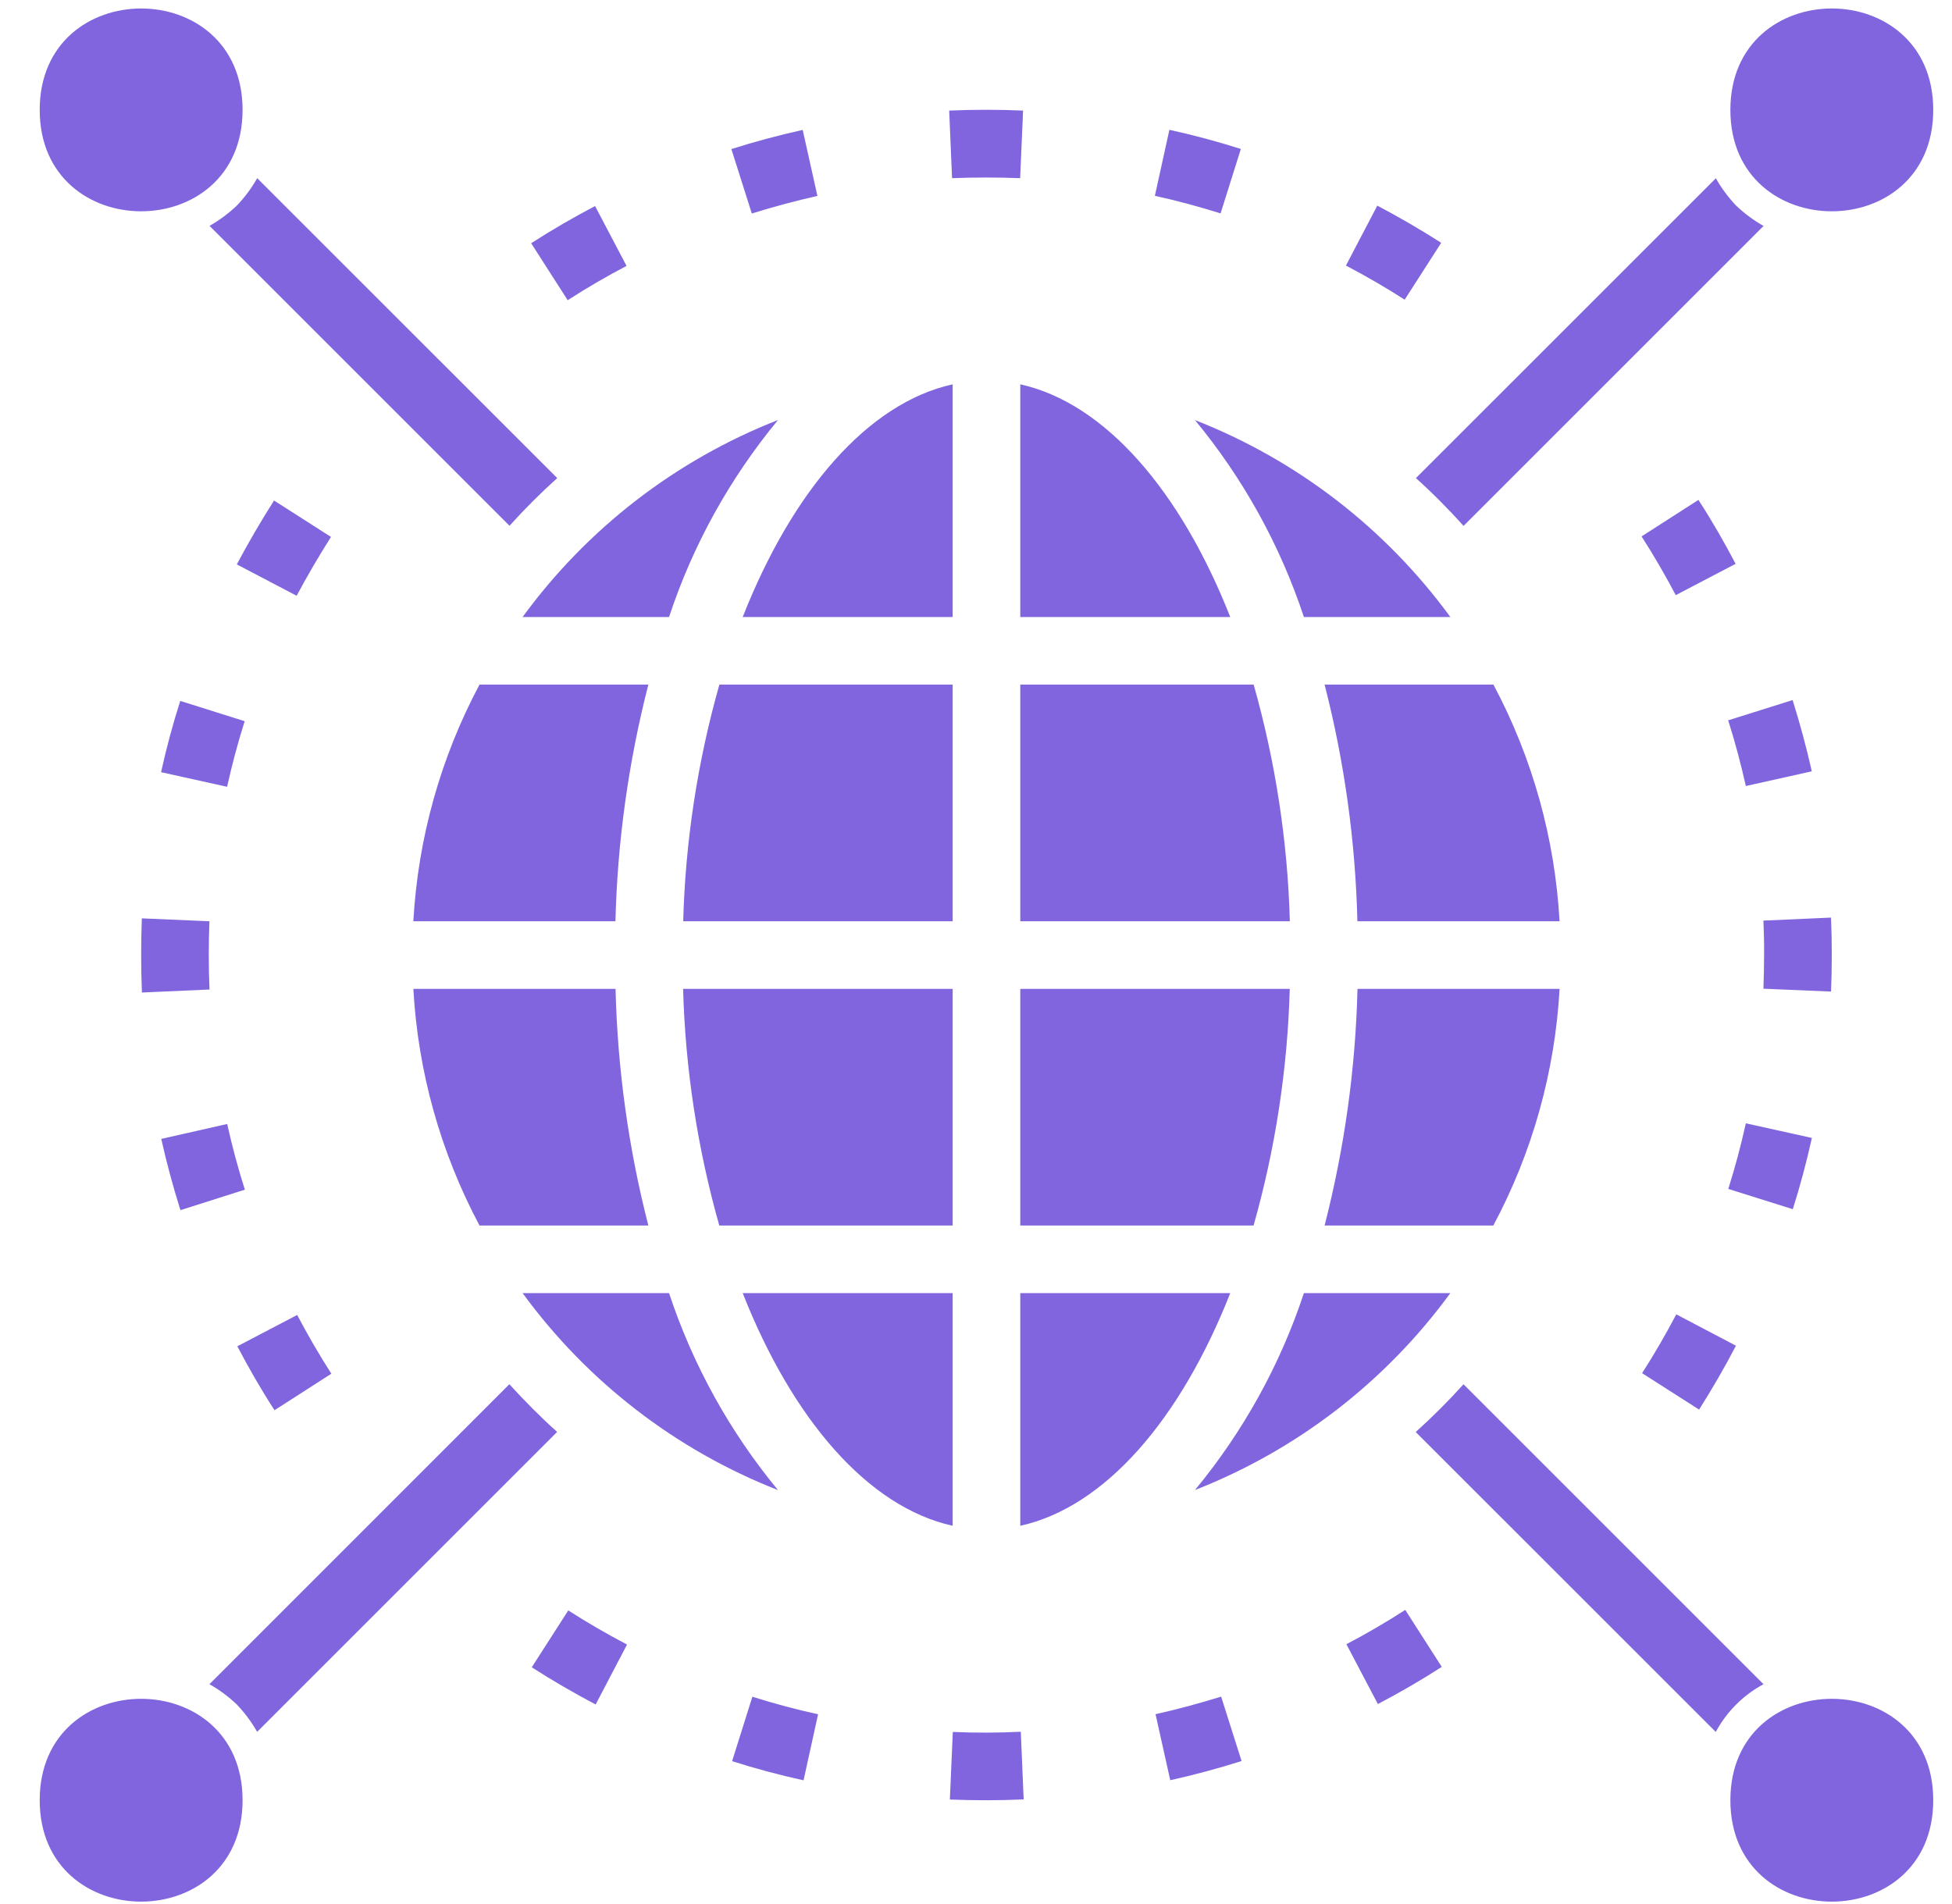 <?xml version="1.0" encoding="UTF-8"?>
<svg width="41px" height="40px" viewBox="0 0 41 40" version="1.1" xmlns="http://www.w3.org/2000/svg" xmlns:xlink="http://www.w3.org/1999/xlink">
    <title>Global PCS</title>
    <g id="Desktop" stroke="none" stroke-width="1" fill="none" fill-rule="evenodd">
        <g id="About-us" transform="translate(-380, -3873)" fill="#8065DE" fill-rule="nonzero">
            <g id="Group_2330" transform="translate(328, 3851)">
                <g id="Group_2322-5" transform="translate(20.72, 21.68)">
                    <g id="more_than_copy_2-7" transform="translate(0, 0.384)">
                        <path d="M71.886,37.755 C71.886,40.596 67.625,40.596 67.625,37.755 C67.625,34.915 71.886,34.915 71.886,37.755 Z M36.375,37.755 C36.375,40.596 32.114,40.596 32.114,37.755 C32.114,34.915 36.375,34.915 36.375,37.755 Z M52.721,36.317 L52.781,37.738 C52.524,37.75 52.263,37.756 52,37.756 C51.742,37.756 51.487,37.75 51.231,37.741 L51.231,37.741 L51.293,36.321 C51.769,36.342 52.25,36.34 52.721,36.317 L52.721,36.317 Z M47.083,35.581 C47.54,35.725 48.001,35.849 48.463,35.95 L48.463,35.95 L48.158,37.337 C47.655,37.227 47.151,37.092 46.657,36.935 L46.657,36.935 Z M56.929,35.579 L57.358,36.932 C56.868,37.088 56.364,37.223 55.86,37.335 L55.86,37.335 L55.551,35.948 C56.013,35.845 56.478,35.719 56.929,35.579 L56.929,35.579 Z M62.02,29.017 L68.321,35.318 C67.895,35.547 67.547,35.895 67.318,36.321 L67.318,36.321 L61.016,30.02 C61.368,29.703 61.703,29.368 62.021,29.016 L62.02,29.017 Z M41.979,29.016 C42.297,29.366 42.63,29.702 42.982,30.018 L42.982,30.018 L36.681,36.319 C36.563,36.111 36.419,35.918 36.254,35.744 C36.08,35.579 35.887,35.435 35.679,35.318 L35.679,35.318 Z M43.216,33.768 C43.612,34.023 44.028,34.263 44.45,34.485 L44.45,34.485 L43.791,35.744 C43.333,35.502 42.881,35.24 42.449,34.963 L42.449,34.963 Z M60.796,33.757 L61.563,34.954 C61.128,35.235 60.675,35.497 60.221,35.735 L60.221,35.735 L59.56,34.478 C59.979,34.258 60.395,34.017 60.796,33.757 L60.796,33.757 Z M51.29,27.102 L51.29,31.99 C49.507,31.596 47.92,29.744 46.88,27.102 L46.88,27.102 L51.29,27.102 Z M57.12,27.102 C56.08,29.744 54.496,31.596 52.71,31.99 L52.71,31.99 L52.71,27.102 Z M45.333,27.102 C45.832,28.612 46.609,30.014 47.621,31.24 C45.476,30.4 43.616,28.963 42.257,27.102 L42.257,27.102 Z M61.743,27.102 C60.384,28.963 58.524,30.399 56.379,31.239 C57.391,30.014 58.169,28.611 58.667,27.102 L58.667,27.102 Z M37.522,27.561 C37.742,27.978 37.982,28.393 38.24,28.795 L38.24,28.795 L37.046,29.562 C36.762,29.125 36.503,28.672 36.265,28.219 L36.265,28.219 Z M66.489,27.548 L67.742,28.207 C67.504,28.665 67.242,29.114 66.968,29.549 L66.968,29.549 L65.771,28.784 C66.027,28.383 66.269,27.967 66.489,27.548 L66.489,27.548 Z M58.37,20.71 C58.324,22.392 58.069,24.062 57.61,25.682 L57.61,25.682 L52.71,25.682 L52.71,20.71 Z M51.29,20.71 L51.29,25.682 L46.388,25.682 C45.93,24.062 45.674,22.391 45.628,20.71 L45.628,20.71 L51.29,20.71 Z M44.209,20.71 C44.25,22.388 44.48,24.055 44.898,25.682 L44.898,25.682 L41.352,25.682 C40.533,24.146 40.059,22.448 39.962,20.71 L39.962,20.71 Z M64.038,20.71 C63.941,22.448 63.467,24.146 62.646,25.682 L62.646,25.682 L59.102,25.682 C59.519,24.055 59.752,22.388 59.793,20.71 L59.793,20.71 Z M36.052,23.549 C36.156,24.018 36.281,24.483 36.423,24.929 L36.423,24.929 L35.07,25.359 C34.917,24.874 34.78,24.37 34.667,23.862 L34.667,23.862 Z M67.95,23.535 L69.337,23.842 C69.225,24.348 69.09,24.853 68.936,25.339 L68.936,25.339 L67.581,24.913 C67.723,24.464 67.847,24 67.95,23.535 L67.95,23.535 Z M34.259,19.229 L35.679,19.29 C35.67,19.528 35.665,19.757 35.665,20 C35.665,20.243 35.67,20.483 35.681,20.724 L35.681,20.724 L34.261,20.787 C34.25,20.526 34.245,20.263 34.245,20 C34.245,19.743 34.25,19.487 34.259,19.229 L34.259,19.229 Z M69.739,19.213 C69.75,19.474 69.755,19.737 69.755,20 C69.755,20.257 69.75,20.513 69.739,20.767 L69.739,20.767 L68.319,20.707 C68.328,20.469 68.333,20.24 68.333,19.996 C68.335,19.755 68.33,19.513 68.319,19.276 L68.319,19.276 Z M62.648,14.318 C63.467,15.854 63.941,17.552 64.037,19.29 L64.037,19.29 L59.791,19.29 C59.75,17.612 59.52,15.945 59.102,14.318 L59.102,14.318 Z M57.612,14.318 C58.07,15.938 58.326,17.609 58.372,19.29 L58.372,19.29 L52.71,19.29 L52.71,14.318 Z M51.29,14.318 L51.29,19.29 L45.63,19.29 C45.676,17.608 45.931,15.938 46.39,14.318 L46.39,14.318 L51.29,14.318 Z M44.898,14.318 C44.481,15.945 44.248,17.612 44.207,19.29 L44.207,19.29 L39.962,19.29 C40.059,17.552 40.533,15.854 41.352,14.318 L41.352,14.318 Z M35.066,14.661 L36.419,15.087 C36.277,15.536 36.153,16 36.05,16.465 L36.05,16.465 L34.663,16.158 C34.775,15.652 34.91,15.147 35.066,14.661 L35.066,14.661 Z M68.932,14.643 C69.085,15.128 69.221,15.632 69.335,16.14 L69.335,16.14 L67.95,16.449 C67.845,15.98 67.721,15.515 67.579,15.069 L67.579,15.069 Z M51.29,8.01 L51.29,12.898 L46.88,12.898 C47.92,10.256 49.504,8.404 51.29,8.01 L51.29,8.01 Z M52.71,8.01 C54.493,8.404 56.08,10.256 57.12,12.898 L57.12,12.898 L52.71,12.898 Z M47.621,8.76 C46.609,9.986 45.831,11.388 45.333,12.898 L45.333,12.898 L42.257,12.898 C43.616,11.037 45.476,9.6 47.621,8.76 Z M56.379,8.761 C58.524,9.601 60.384,11.037 61.743,12.898 L61.743,12.898 L58.667,12.898 C58.168,11.388 57.391,9.986 56.379,8.761 Z M37.036,10.451 L38.232,11.216 C37.977,11.619 37.735,12.031 37.511,12.452 L37.511,12.452 L36.254,11.793 C36.496,11.337 36.759,10.886 37.036,10.451 L37.036,10.451 Z M66.954,10.438 C67.238,10.875 67.497,11.328 67.735,11.781 L67.735,11.781 L66.478,12.439 C66.258,12.022 66.018,11.607 65.76,11.205 L65.76,11.205 Z M67.32,3.681 C67.437,3.889 67.581,4.082 67.746,4.256 C67.92,4.421 68.113,4.565 68.321,4.682 L68.321,4.682 L68.323,4.682 L62.021,10.984 C61.705,10.632 61.372,10.296 61.02,9.98 L61.02,9.98 Z M36.682,3.679 L42.984,9.98 C42.632,10.296 42.298,10.63 41.982,10.982 L41.982,10.982 L35.681,4.681 C35.889,4.563 36.082,4.419 36.256,4.254 C36.421,4.08 36.565,3.887 36.682,3.679 L36.682,3.679 Z M43.779,4.265 L44.44,5.522 C44.021,5.742 43.605,5.983 43.204,6.243 L43.204,6.243 L42.437,5.046 C42.872,4.765 43.325,4.503 43.779,4.265 L43.779,4.265 Z M60.209,4.256 C60.667,4.497 61.119,4.76 61.551,5.037 L61.551,5.037 L60.784,6.232 C60.388,5.976 59.972,5.737 59.55,5.515 L59.55,5.515 Z M48.14,2.665 L48.449,4.052 C47.987,4.155 47.526,4.281 47.071,4.421 L47.071,4.421 L46.642,3.068 C47.132,2.912 47.636,2.777 48.14,2.665 L48.14,2.665 Z M55.842,2.663 C56.345,2.773 56.846,2.908 57.343,3.065 L57.343,3.065 L56.917,4.419 C56.46,4.275 55.999,4.151 55.537,4.05 L55.537,4.05 Z M71.886,2.245 C71.886,5.085 67.625,5.085 67.625,2.245 C67.625,-0.596 71.886,-0.596 71.886,2.245 Z M36.375,2.245 C36.375,5.085 32.114,5.085 32.114,2.245 C32.114,-0.596 36.375,-0.596 36.375,2.245 Z M52.251,2.244 L52.769,2.259 L52.707,3.679 C52.231,3.66 51.752,3.661 51.277,3.679 L51.277,3.679 L51.217,2.259 C51.732,2.237 52.252,2.237 52.769,2.259 Z" id="Global-PCS"></path>
                    </g>
                </g>
            </g>
        </g>
    </g>
</svg>